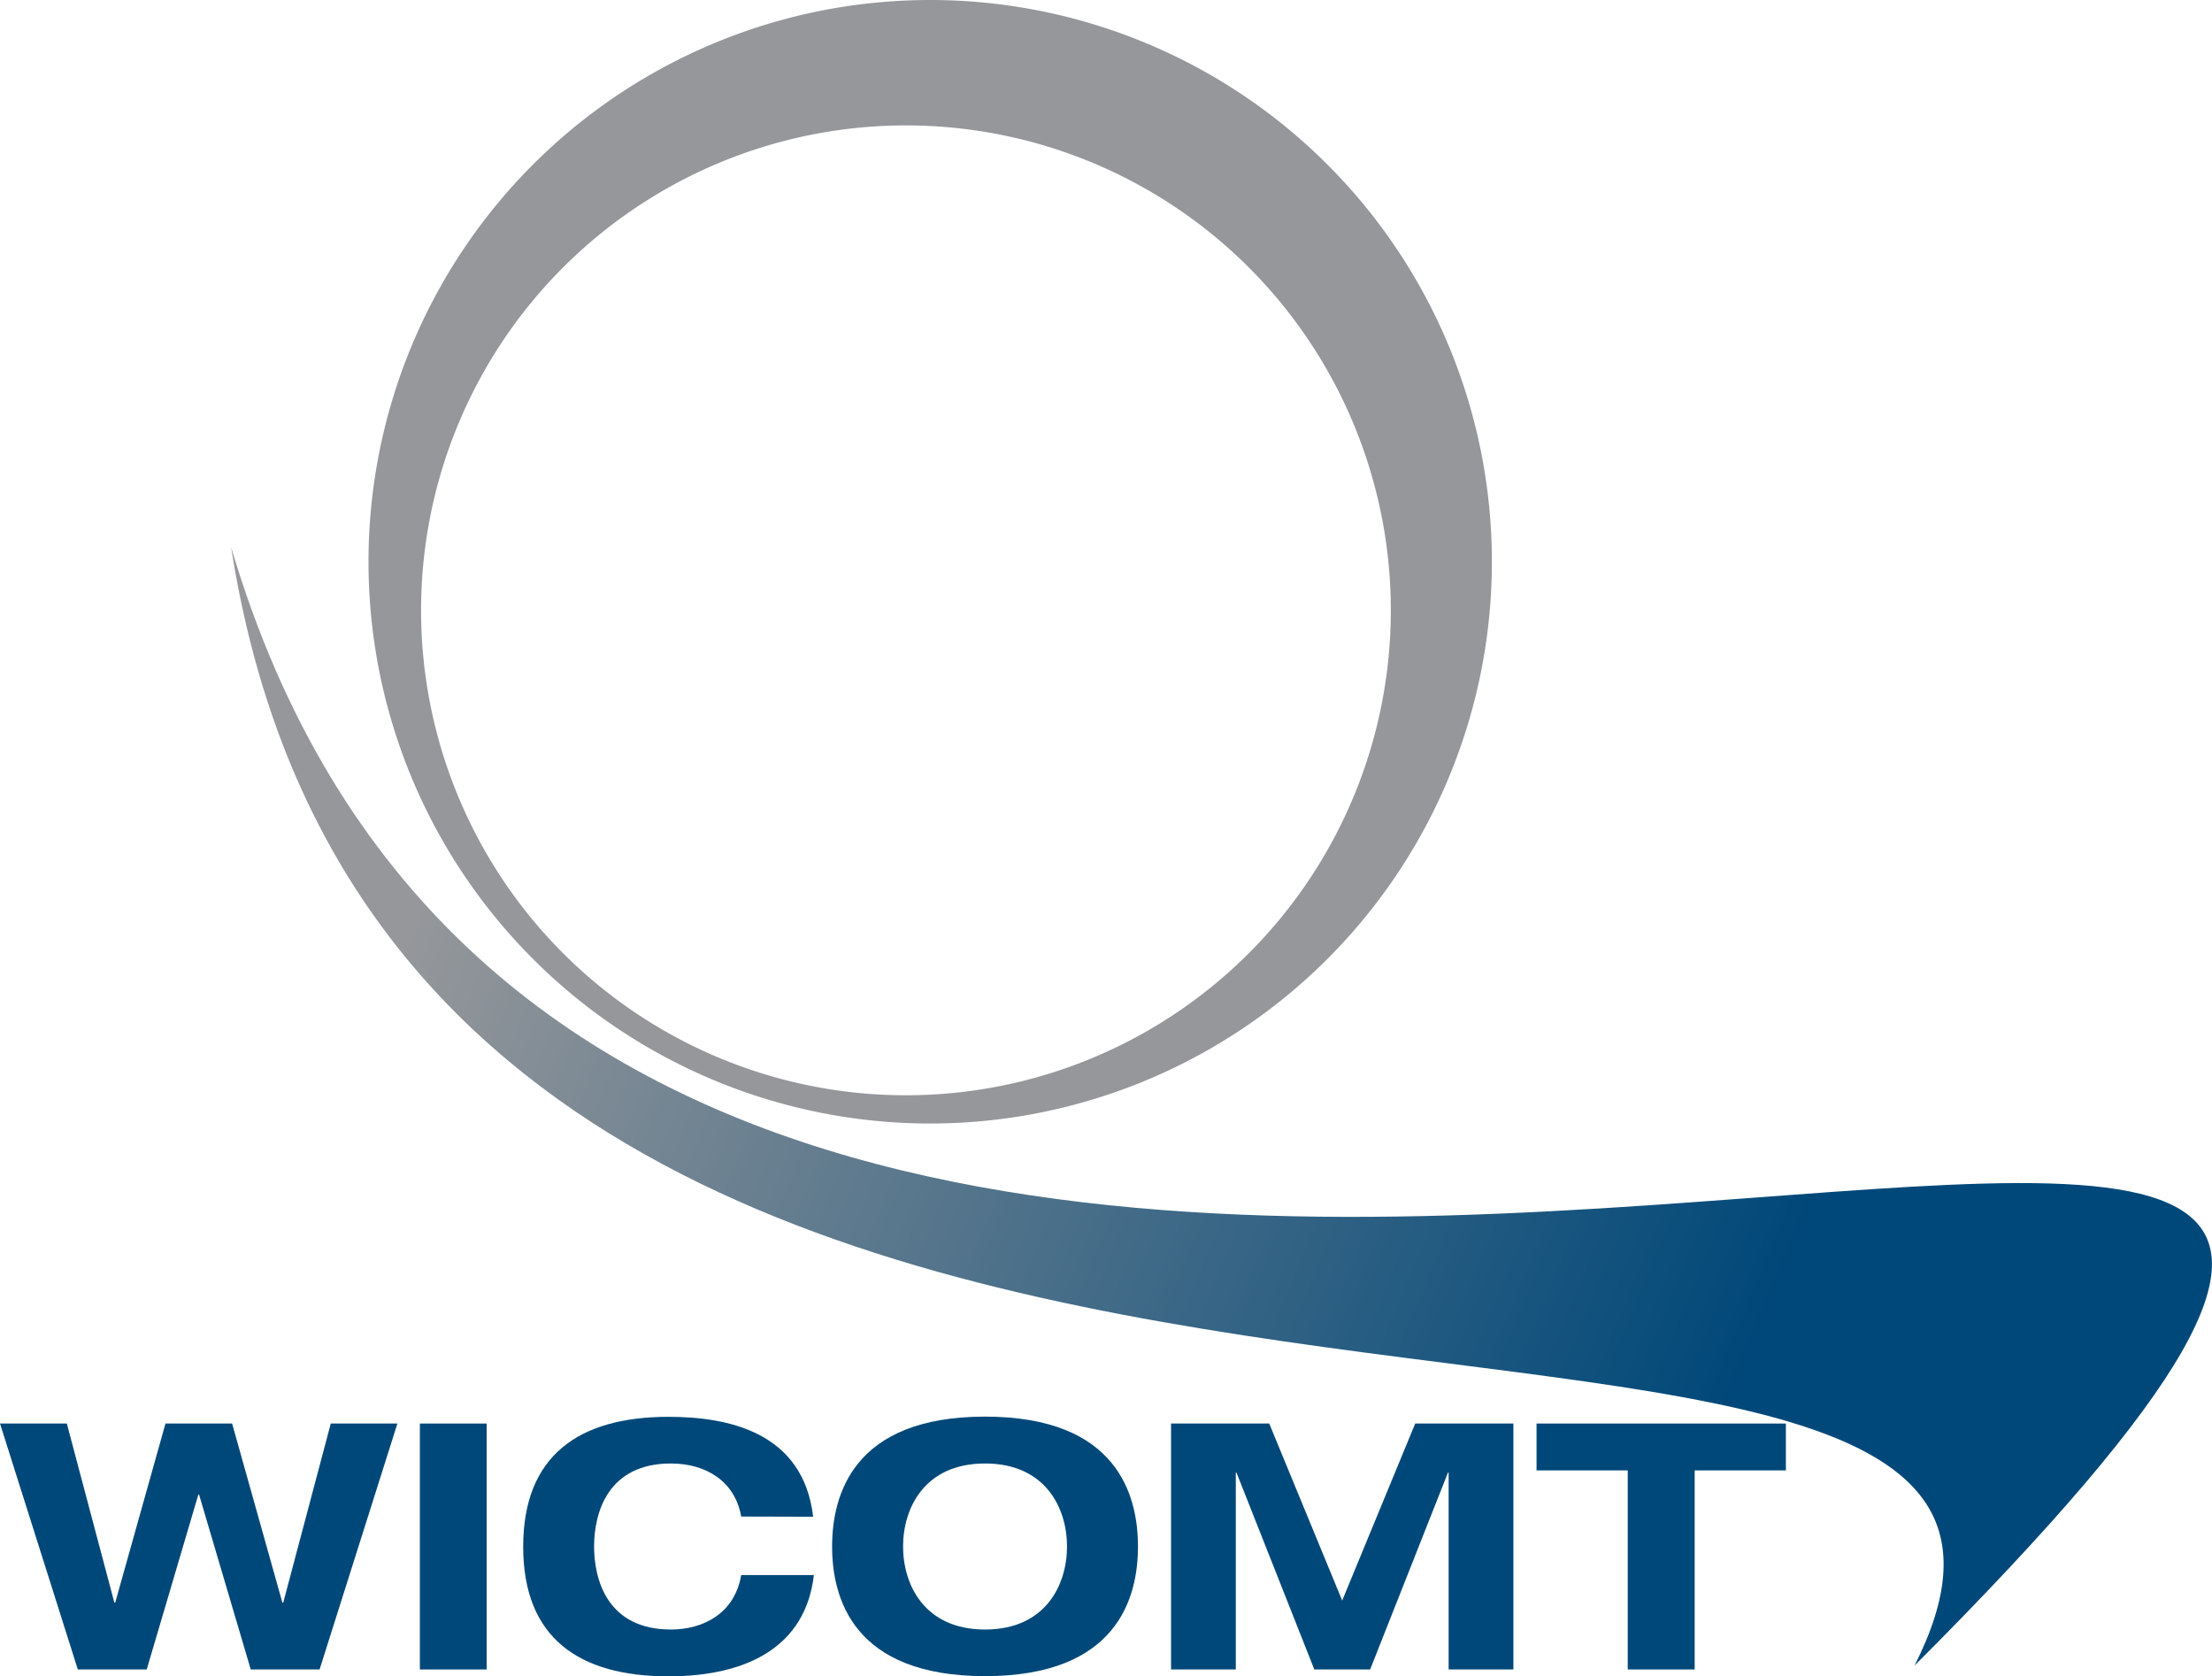 <svg xmlns="http://www.w3.org/2000/svg" xmlns:xlink="http://www.w3.org/1999/xlink" viewBox="0 0 460.76 349.14"><defs><style>.cls-1{fill:url(#linear-gradient);}.cls-2{fill:#95979a;}.cls-3{fill:url(#linear-gradient-2);}.cls-4{fill:url(#linear-gradient-3);}.cls-5{fill:url(#linear-gradient-4);}.cls-6{fill:url(#linear-gradient-5);}.cls-7{fill:url(#linear-gradient-6);}.cls-8{fill:url(#linear-gradient-7);}</style><linearGradient id="linear-gradient" x1="97.74" y1="164.67" x2="366.9" y2="277.27" gradientUnits="userSpaceOnUse"><stop offset="0" stop-color="#95979a"/><stop offset="1" stop-color="#004879"/></linearGradient><linearGradient id="linear-gradient-2" x1="-22.86" y1="328.9" x2="390.14" y2="278.9" gradientUnits="userSpaceOnUse"><stop offset="0.01" stop-color="#004879"/><stop offset="0.93" stop-color="#004879"/></linearGradient><linearGradient id="linear-gradient-3" x1="-21.97" y1="336.19" x2="391.03" y2="286.19" xlink:href="#linear-gradient-2"/><linearGradient id="linear-gradient-4" x1="-21.33" y1="341.54" x2="391.68" y2="291.54" xlink:href="#linear-gradient-2"/><linearGradient id="linear-gradient-5" x1="-20.37" y1="349.41" x2="392.63" y2="299.41" xlink:href="#linear-gradient-2"/><linearGradient id="linear-gradient-6" x1="-19.3" y1="358.28" x2="393.7" y2="308.28" xlink:href="#linear-gradient-2"/><linearGradient id="linear-gradient-7" x1="-18.47" y1="365.08" x2="394.52" y2="315.08" xlink:href="#linear-gradient-2"/></defs><g id="Réteg_2" data-name="Réteg 2"><g id="Layer_1" data-name="Layer 1"><path class="cls-1" d="M48.15,114C85.63,354.93,456.36,233.14,398.8,346.9,633,112.68,133.81,403.11,48.15,114Z"/><path class="cls-2" d="M193.76,0a117,117,0,1,1-117,117A117,117,0,0,1,193.76,0Zm95.95,127.12a101,101,0,1,0-101,101A101,101,0,0,0,289.71,127.12Z"/><path class="cls-3" d="M0,296.49H13.92l9.9,37.3H24l10.47-37.3H48.35l10.47,37.3H59l9.9-37.3H82.78L66.57,347.71H52.23L41.46,311.27h-.14L30.56,347.71H16.21Z"/><path class="cls-4" d="M87.46,296.49h13.91v51.22H87.46Z"/><path class="cls-5" d="M154.39,315.86c-1.29-7.39-7.39-11.05-14.64-11.05-13.2,0-16,10.33-16,17.29s2.79,17.29,16,17.29c6.68,0,13.28-3.3,14.64-11.34h15.14c-1.73,14.93-13.92,21.09-30.28,21.09-18.65,0-30.27-8-30.27-27s11.62-27.05,30.27-27.05c12.41,0,28.05,3.16,30.13,20.81Z"/><path class="cls-6" d="M205.18,295.05c27.55,0,31.86,16.36,31.86,27.05s-4.31,27-31.86,27-31.85-16.35-31.85-27S177.64,295.05,205.18,295.05Zm0,44.34c12.63,0,17.08-9.33,17.08-17.29s-4.45-17.29-17.08-17.29-17.07,9.33-17.07,17.29S192.56,339.39,205.18,339.39Z"/><path class="cls-7" d="M294.79,296.49h20.45v51.22H301.75v-41h-.14l-16.21,41H273.77l-16.21-41h-.14v41H243.93V296.49h20.45l15.2,36.87Z"/><path class="cls-8" d="M339.06,306.25h-19v-9.76H372v9.76H353v41.46H339.06Z"/></g></g></svg>